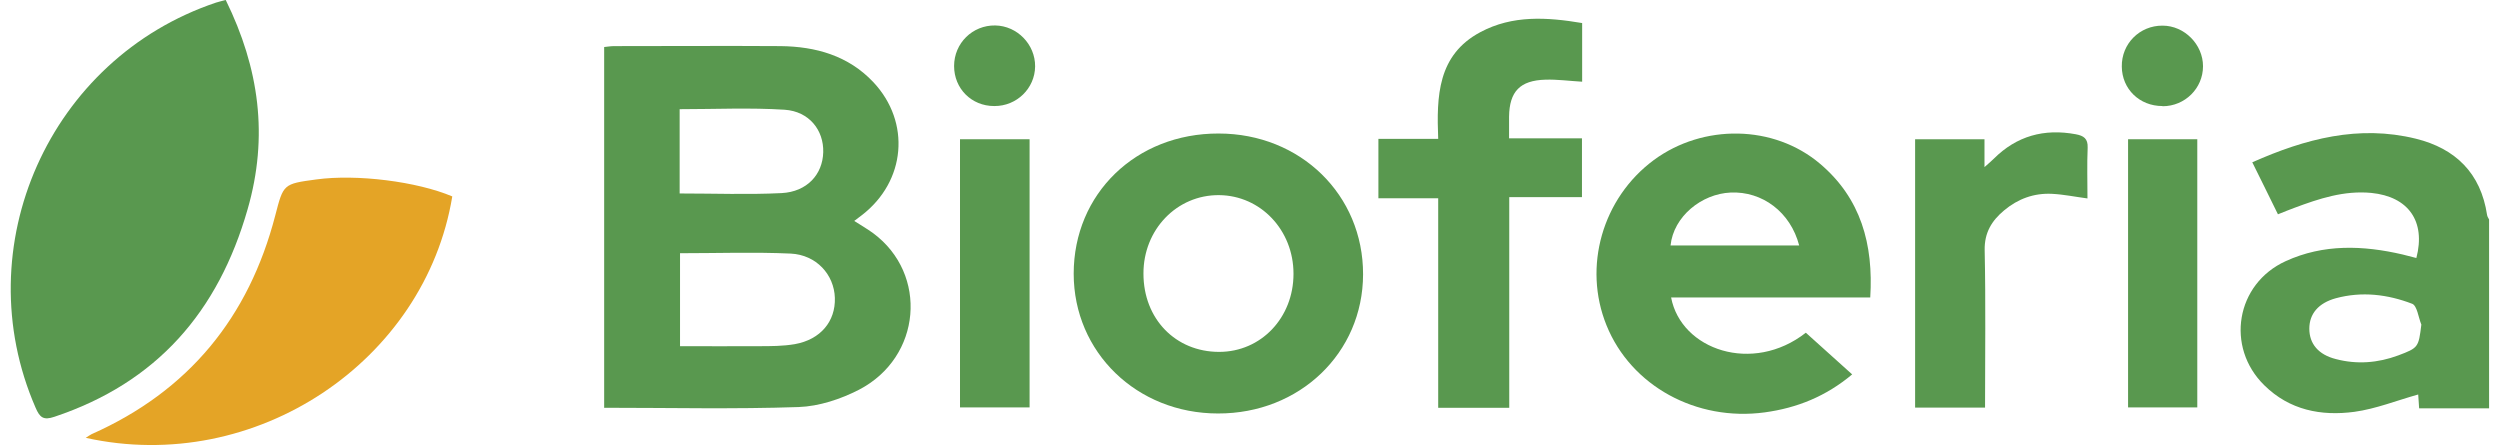 <svg xmlns="http://www.w3.org/2000/svg" width="191" height="34" viewBox="0 0 191 34" fill="none"><path d="M190.18 31.196H184.822C184.794 30.717 184.765 30.323 184.751 30.139C183.13 30.59 181.522 31.238 179.873 31.464C177.334 31.802 174.923 31.337 172.992 29.435C170.016 26.518 170.82 21.685 174.627 19.952C177.518 18.628 180.535 18.74 183.567 19.445C183.919 19.529 184.258 19.628 184.61 19.712C185.343 16.909 184.004 15.02 181.17 14.739C179.083 14.541 177.179 15.175 175.29 15.88C174.895 16.021 174.5 16.19 174.035 16.373C173.372 15.034 172.752 13.752 172.075 12.4C176.136 10.596 180.211 9.525 184.568 10.596C187.6 11.343 189.531 13.231 190.011 16.415C190.025 16.542 190.109 16.655 190.166 16.768V31.196H190.18ZM184.991 24.799C184.765 24.25 184.667 23.348 184.286 23.207C182.411 22.488 180.451 22.249 178.463 22.784C177.123 23.151 176.432 23.982 176.432 25.109C176.432 26.265 177.123 27.096 178.463 27.434C180.07 27.857 181.677 27.73 183.228 27.152C184.765 26.575 184.779 26.532 184.991 24.799Z" fill="#59984F"></path><path d="M46.158 31.168V3.593C46.426 3.565 46.68 3.523 46.92 3.523C51.15 3.523 55.394 3.495 59.624 3.523C62.331 3.551 64.813 4.255 66.717 6.27C69.607 9.342 69.198 13.851 65.857 16.43C65.673 16.57 65.49 16.711 65.264 16.88C65.772 17.204 66.251 17.486 66.703 17.81C70.933 20.938 70.411 27.293 65.631 29.773C64.235 30.492 62.585 31.041 61.02 31.098C56.099 31.267 51.164 31.154 46.13 31.154L46.158 31.168ZM51.954 19.346V26.448C53.998 26.448 55.986 26.462 57.96 26.448C58.877 26.448 59.822 26.448 60.724 26.293C62.698 25.941 63.84 24.546 63.784 22.756C63.727 20.981 62.374 19.473 60.414 19.374C57.622 19.248 54.802 19.346 51.954 19.346ZM51.925 14.781C54.562 14.781 57.143 14.88 59.709 14.753C61.655 14.654 62.853 13.33 62.895 11.625C62.938 9.948 61.824 8.511 59.949 8.384C57.298 8.215 54.633 8.342 51.925 8.342V14.781Z" fill="#59984F"></path><path d="M17.253 0.014C19.805 5.214 20.524 10.427 18.916 15.993C16.674 23.813 11.993 29.224 4.153 31.844C3.321 32.126 3.039 31.901 2.715 31.14C-2.629 18.853 3.758 4.481 16.505 0.198C16.717 0.127 16.942 0.085 17.238 0L17.253 0.014Z" fill="#59984F"></path><path d="M142.859 22.728H127.673C128.434 26.73 133.905 28.604 137.966 25.419C139.108 26.448 140.264 27.491 141.505 28.604C139.503 30.28 137.303 31.168 134.822 31.506C129.605 32.211 124.613 29.491 122.738 24.856C120.919 20.375 122.427 15.133 126.347 12.231C130.112 9.455 135.513 9.511 139.052 12.512C142.168 15.147 143.141 18.656 142.887 22.728H142.859ZM127.63 18.755H137.458C136.796 16.204 134.638 14.598 132.213 14.711C129.999 14.809 127.856 16.542 127.63 18.755Z" fill="#59984F"></path><path d="M93.099 10.201C99.359 10.201 104.153 14.893 104.139 20.966C104.125 26.969 99.289 31.605 93.056 31.59C86.852 31.59 82.03 26.913 82.03 20.91C82.03 14.795 86.796 10.187 93.099 10.201ZM98.823 20.91C98.823 17.585 96.313 14.936 93.141 14.908C89.912 14.879 87.346 17.543 87.36 20.91C87.36 24.362 89.813 26.884 93.141 26.884C96.342 26.884 98.823 24.278 98.823 20.924V20.91Z" fill="#59984F"></path><path d="M34.554 15.007C32.481 27.589 19.537 36.325 6.55 33.451C6.748 33.324 6.86 33.239 7.001 33.169C14.418 29.872 19.015 24.236 21.031 16.458C21.652 14.062 21.638 14.048 24.162 13.71C27.25 13.287 31.86 13.865 34.554 15.007Z" fill="#E4A426"></path><path d="M120.876 1.761V6.242C119.904 6.186 118.987 6.059 118.07 6.087C116.125 6.144 115.321 6.989 115.293 8.905C115.293 9.427 115.293 9.948 115.293 10.568H120.862V15.063H115.307V31.154H109.878V15.147H105.31V10.61H109.878C109.751 7.355 109.822 4.199 113.107 2.452C115.561 1.141 118.197 1.311 120.876 1.761Z" fill="#59984F"></path><path d="M146.328 10.638H151.615V12.766C151.968 12.456 152.151 12.301 152.32 12.132C154.069 10.385 156.17 9.807 158.595 10.258C159.187 10.371 159.526 10.582 159.497 11.287C159.441 12.569 159.483 13.837 159.483 15.161C158.524 15.034 157.65 14.851 156.776 14.809C155.394 14.739 154.168 15.19 153.11 16.077C152.165 16.866 151.601 17.782 151.629 19.121C151.714 23.108 151.658 27.082 151.658 31.14H146.314V10.638H146.328Z" fill="#59984F"></path><path d="M73.344 31.126V10.638H78.66V31.126H73.344Z" fill="#59984F"></path><path d="M162.585 10.638H167.873V31.126H162.585V10.638Z" fill="#59984F"></path><path d="M165.208 8.102C163.459 8.102 162.12 6.806 162.106 5.087C162.078 3.34 163.474 1.945 165.222 1.959C166.886 1.959 168.31 3.396 168.31 5.059C168.31 6.75 166.928 8.116 165.222 8.116L165.208 8.102Z" fill="#59984F"></path><path d="M75.953 8.102C74.218 8.102 72.893 6.764 72.893 5.045C72.893 3.297 74.303 1.917 76.037 1.945C77.715 1.973 79.097 3.396 79.083 5.073C79.069 6.75 77.673 8.116 75.967 8.102H75.953Z" fill="#59984F"></path></svg>